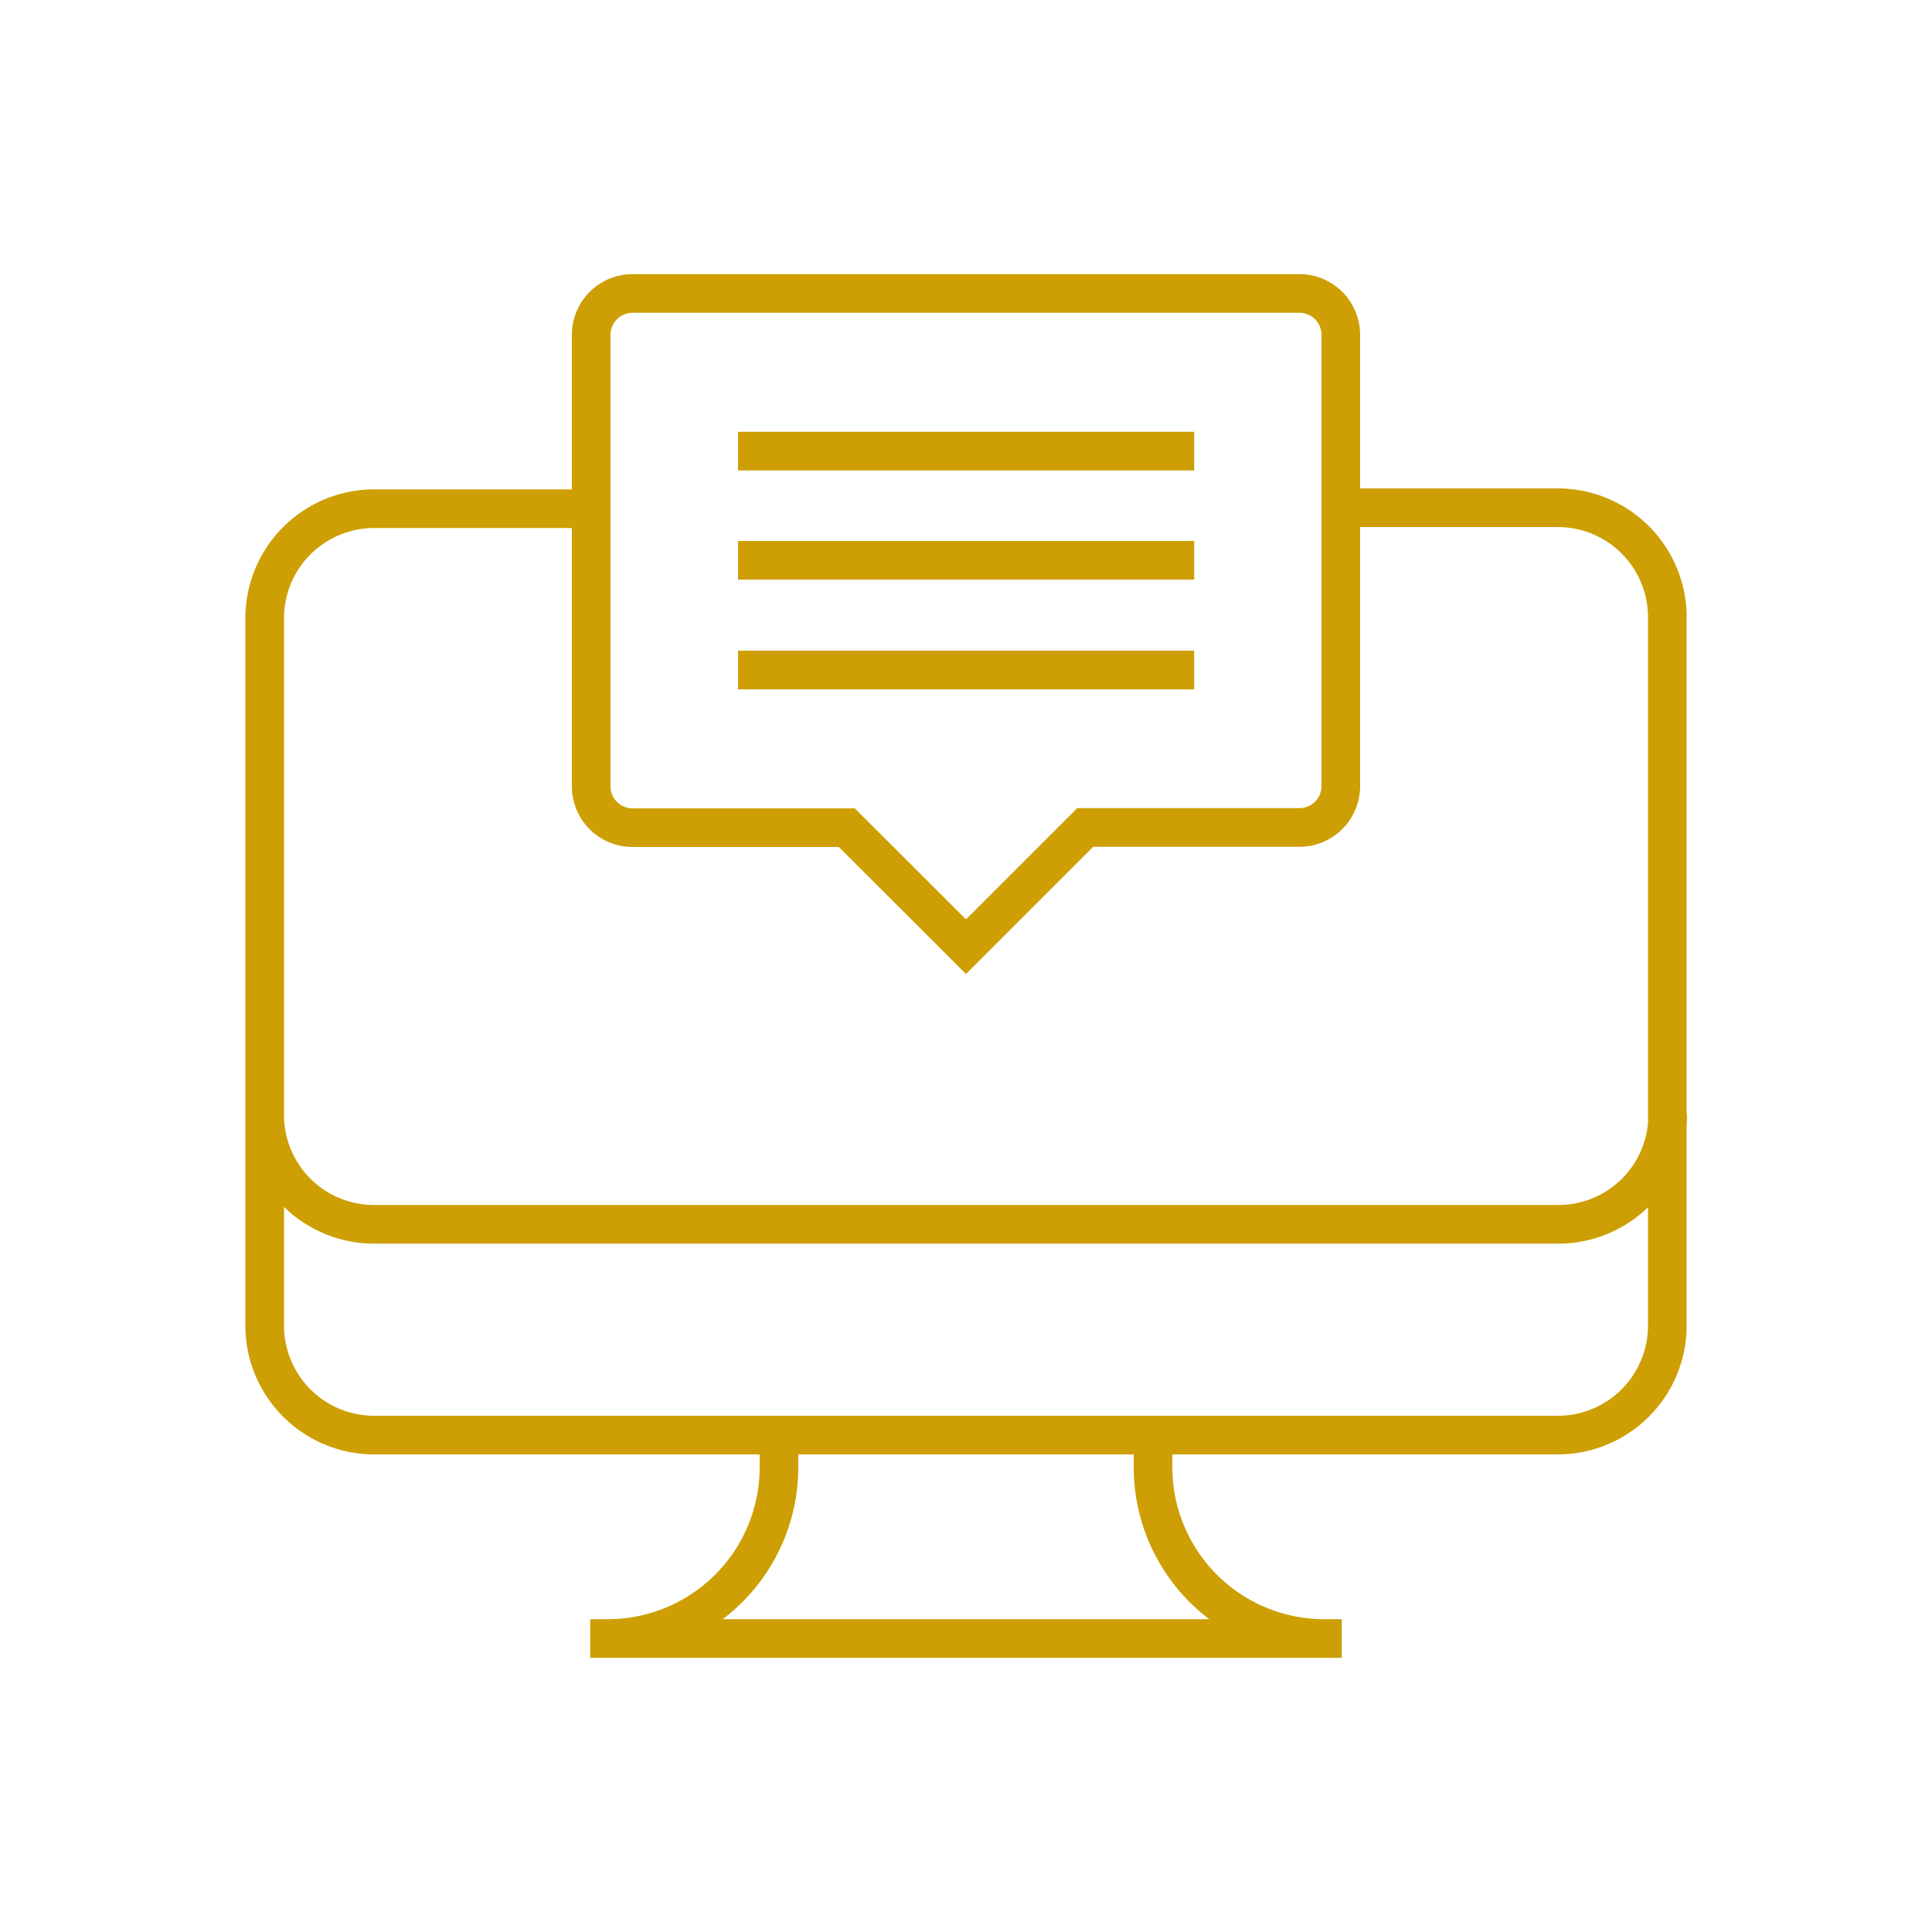 <svg id="Layer_1" data-name="Layer 1" xmlns="http://www.w3.org/2000/svg" viewBox="0 0 100 100"><defs><style>.cls-1{fill:none;stroke:#cd9f04;stroke-miterlimit:10;stroke-width:2px;}</style></defs><path class="cls-1" d="M38.2,34.68H61.81M38.2,29H61.81M38.2,23.35H61.81m6.74,61.46h0a8.87,8.87,0,0,1-8.87-8.87V74.28M31.46,84.81h0a8.87,8.87,0,0,0,8.86-8.87V74.28m46-16.57a5.66,5.66,0,0,1-5.67,5.66H19.37a5.66,5.66,0,0,1-5.67-5.66m16.85,27.1h38.9m0-58.53H80.63A5.67,5.67,0,0,1,86.3,32V68.61a5.67,5.67,0,0,1-5.67,5.67H19.37a5.67,5.67,0,0,1-5.67-5.67V32a5.67,5.67,0,0,1,5.67-5.67H29.62M67.27,15.19H32.73a2.14,2.14,0,0,0-2.13,2.13V40.71a2.14,2.14,0,0,0,2.13,2.13h11.1L50,49l6.17-6.17h11.1a2.14,2.14,0,0,0,2.13-2.13V17.32A2.14,2.14,0,0,0,67.27,15.19Z"/></svg>